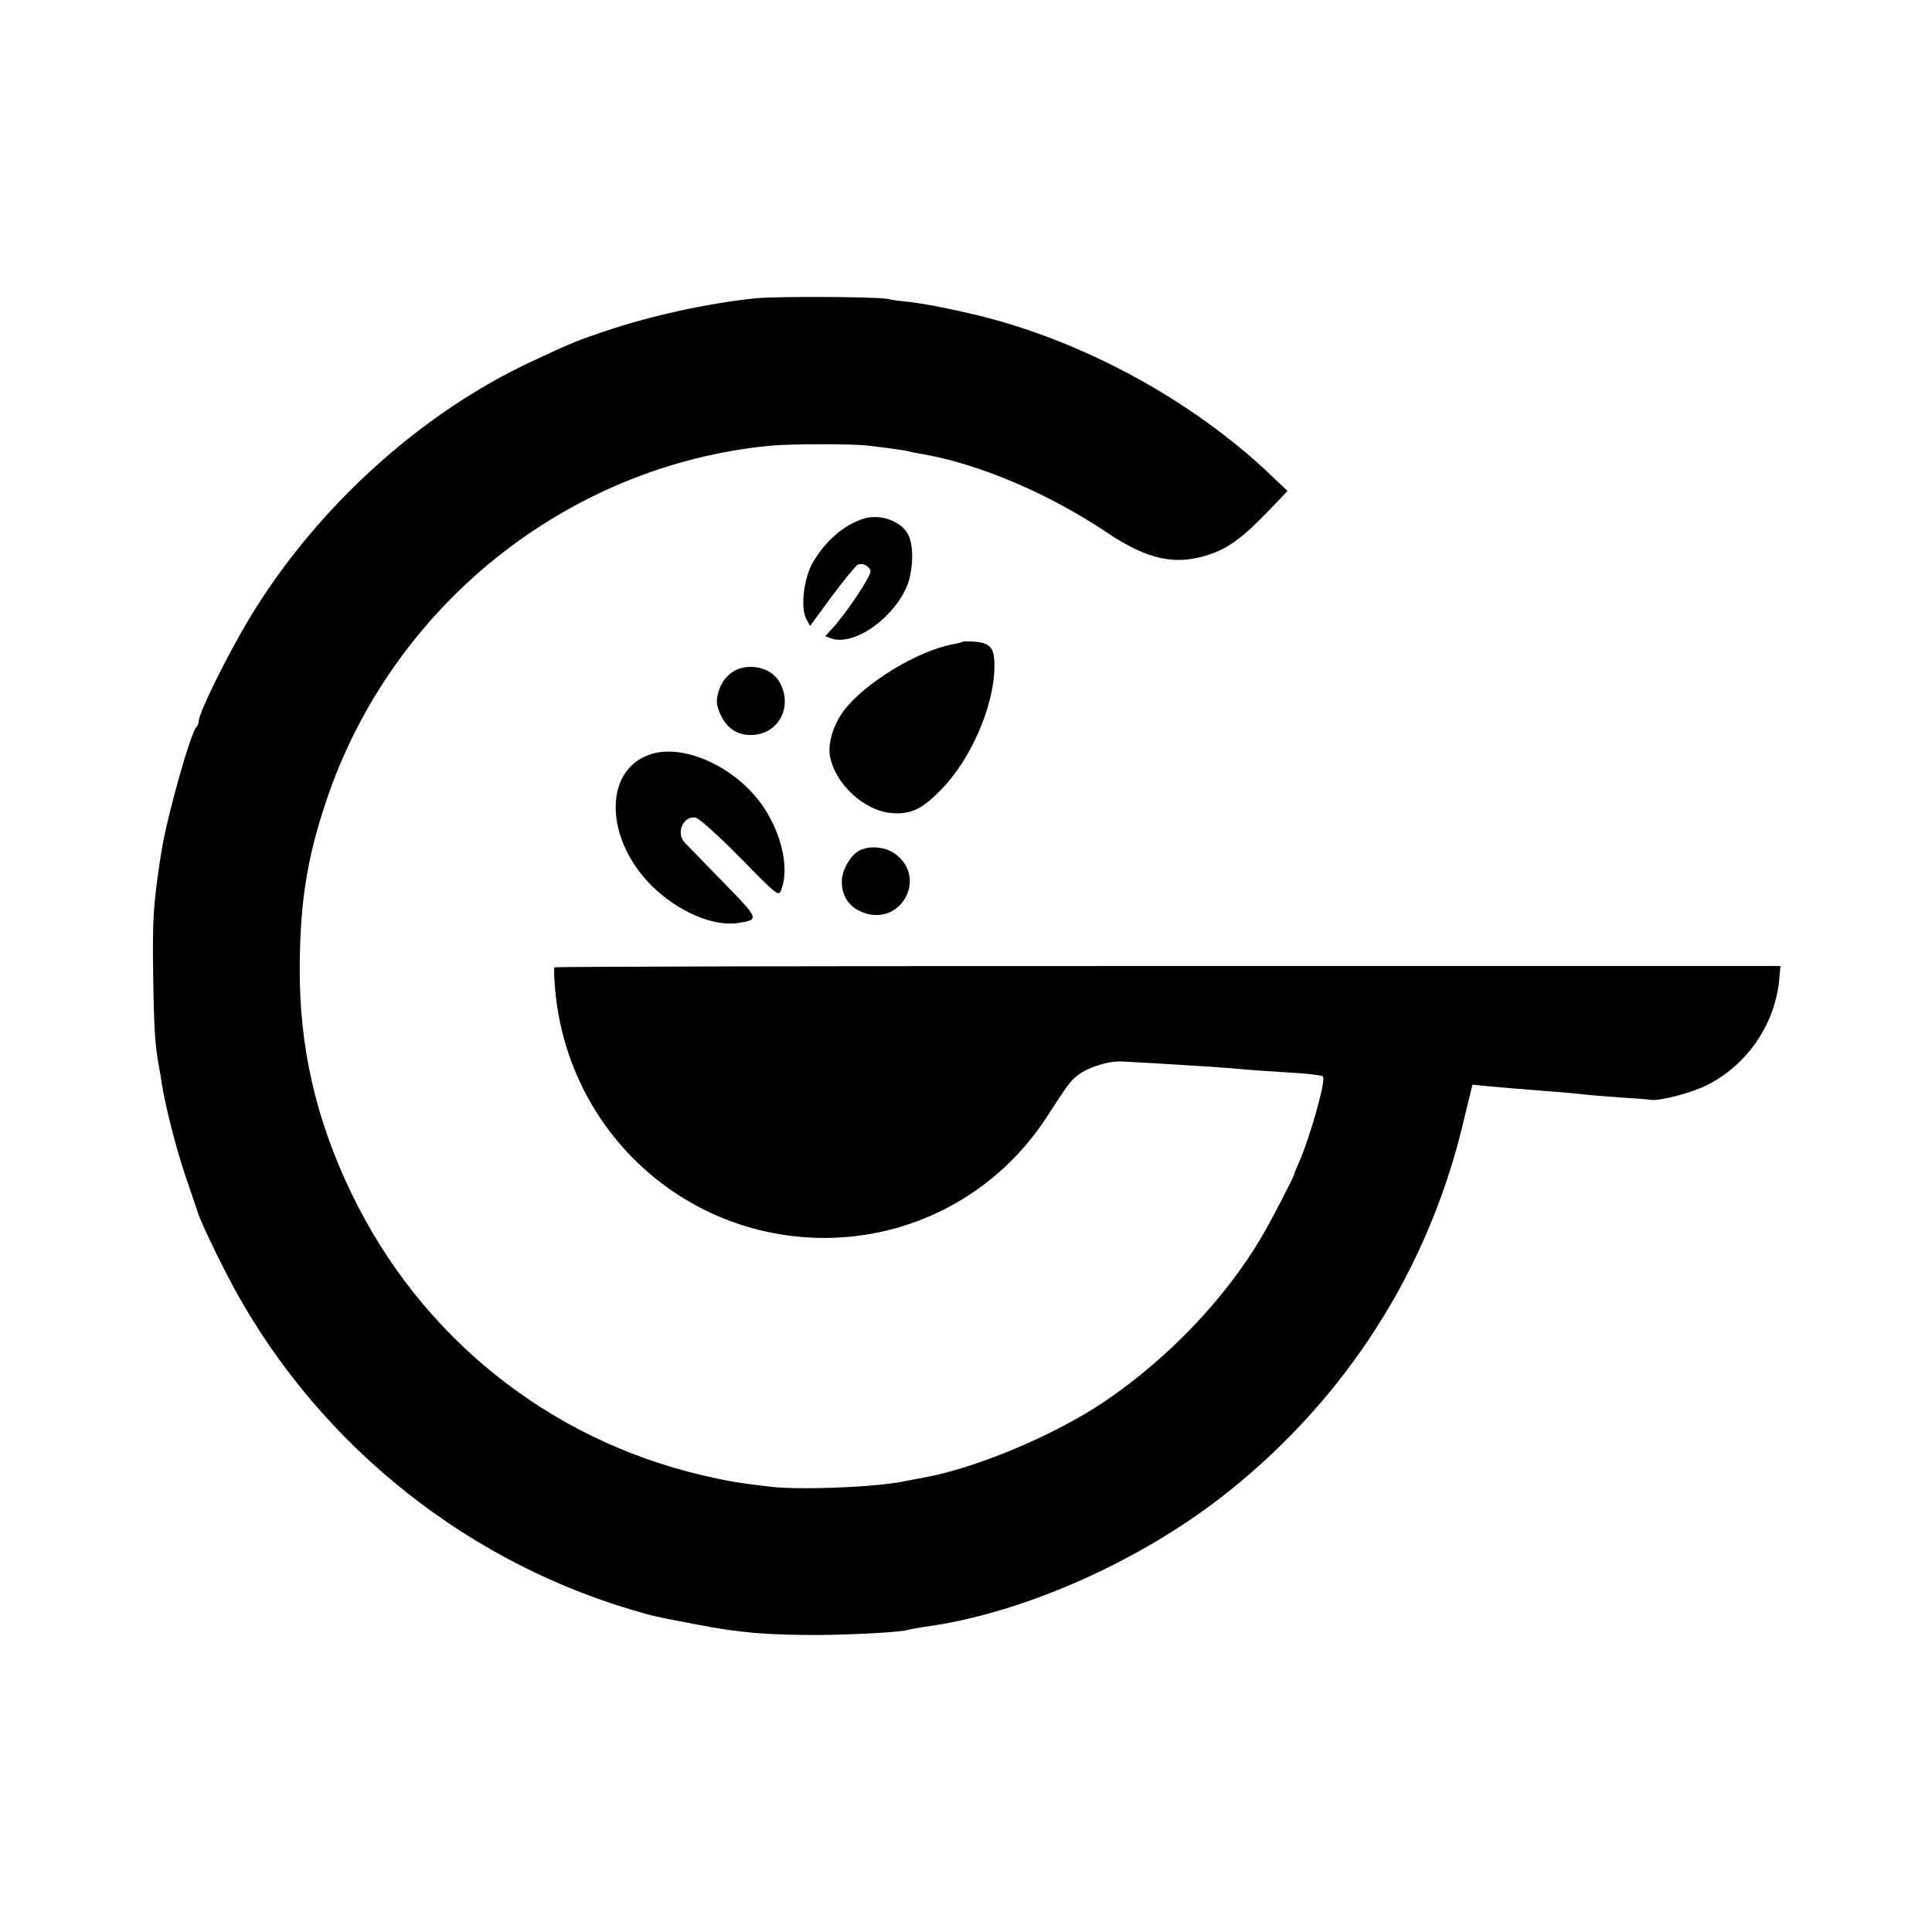 <?xml version="1.0" standalone="no"?>
<!DOCTYPE svg PUBLIC "-//W3C//DTD SVG 20010904//EN"
 "http://www.w3.org/TR/2001/REC-SVG-20010904/DTD/svg10.dtd">
<svg version="1.0" xmlns="http://www.w3.org/2000/svg"
 width="700pt" height="700pt" viewBox="0 0 700 700"
 preserveAspectRatio="xMidYMid meet">
<g transform="translate(0,700) scale(0.1,-0.1)"
fill="#000000" stroke="none">
<path d="M2735 5919 c-179 -19 -380 -64 -546 -120 -95 -32 -125 -44 -259 -107
-405 -188 -782 -530 -1023 -927 -80 -132 -187 -348 -187 -378 0 -7 -4 -17 -9
-22 -22 -25 -106 -324 -126 -450 -30 -190 -33 -243 -30 -450 3 -201 7 -250 20
-325 3 -14 8 -43 11 -65 13 -84 54 -244 89 -345 20 -58 37 -109 39 -115 6 -25
55 -130 107 -231 300 -583 832 -1025 1459 -1214 91 -27 84 -25 245 -56 155
-30 252 -38 440 -38 129 1 312 11 325 19 3 1 28 6 55 10 360 47 797 242 1110
494 424 340 716 798 843 1319 l37 152 50 -5 c56 -5 123 -11 240 -20 44 -3 94
-8 110 -10 17 -2 75 -7 130 -11 54 -3 106 -7 114 -9 37 -5 157 27 213 57 142
75 238 218 254 375 l5 53 -2219 0 c-1220 0 -2221 -2 -2223 -5 -3 -2 -1 -42 3
-87 50 -519 484 -906 1001 -893 318 9 608 172 781 440 73 113 85 130 112 150
38 29 113 52 159 49 45 -2 199 -11 320 -19 44 -3 100 -7 125 -10 25 -2 97 -7
160 -11 63 -3 119 -10 123 -14 13 -11 -47 -223 -88 -315 -7 -16 -15 -34 -16
-40 -3 -13 -88 -177 -120 -230 -131 -221 -336 -436 -564 -591 -181 -123 -469
-244 -660 -278 -16 -3 -55 -10 -85 -16 -116 -20 -371 -29 -475 -16 -117 14
-151 20 -241 41 -558 131 -1020 502 -1270 1020 -131 271 -191 537 -188 830 2
230 27 387 95 590 236 708 873 1219 1609 1290 70 7 293 7 350 1 75 -9 136 -17
150 -21 8 -2 31 -7 50 -10 206 -35 460 -143 673 -286 147 -98 247 -119 369
-78 70 23 124 64 218 162 l65 68 -60 57 c-291 278 -701 498 -1094 587 -91 21
-166 35 -216 41 -33 3 -69 8 -80 11 -35 8 -407 10 -480 2z"/>
<path d="M3130 5121 c-72 -22 -141 -82 -186 -161 -32 -56 -44 -163 -23 -202
l14 -26 80 109 c44 59 86 110 93 113 17 7 39 -3 46 -21 6 -15 -85 -152 -141
-213 l-23 -25 21 -8 c78 -28 216 63 271 180 27 57 31 155 8 197 -25 48 -101
75 -160 57z"/>
<path d="M3488 4675 c-2 -2 -17 -6 -34 -9 -129 -23 -325 -143 -399 -244 -36
-49 -56 -117 -48 -161 18 -101 125 -200 225 -207 69 -5 109 14 178 85 107 109
191 301 193 443 1 70 -13 88 -71 93 -22 2 -42 1 -44 0z"/>
<path d="M2684 4579 c-39 -11 -70 -44 -82 -90 -8 -29 -6 -45 8 -77 23 -50 59
-75 110 -75 101 0 156 104 103 194 -25 42 -84 63 -139 48z"/>
<path d="M2351 4265 c-165 -60 -159 -305 10 -474 94 -93 224 -150 314 -135 77
12 77 13 -56 149 -68 70 -130 134 -138 142 -34 35 -4 101 41 90 13 -4 86 -69
161 -146 137 -139 138 -140 148 -114 28 74 4 192 -60 292 -96 149 -295 242
-420 196z"/>
<path d="M3115 3919 c-33 -16 -65 -72 -65 -113 0 -54 27 -93 77 -112 136 -52
234 124 118 211 -34 26 -92 33 -130 14z"/>
</g>
</svg>
